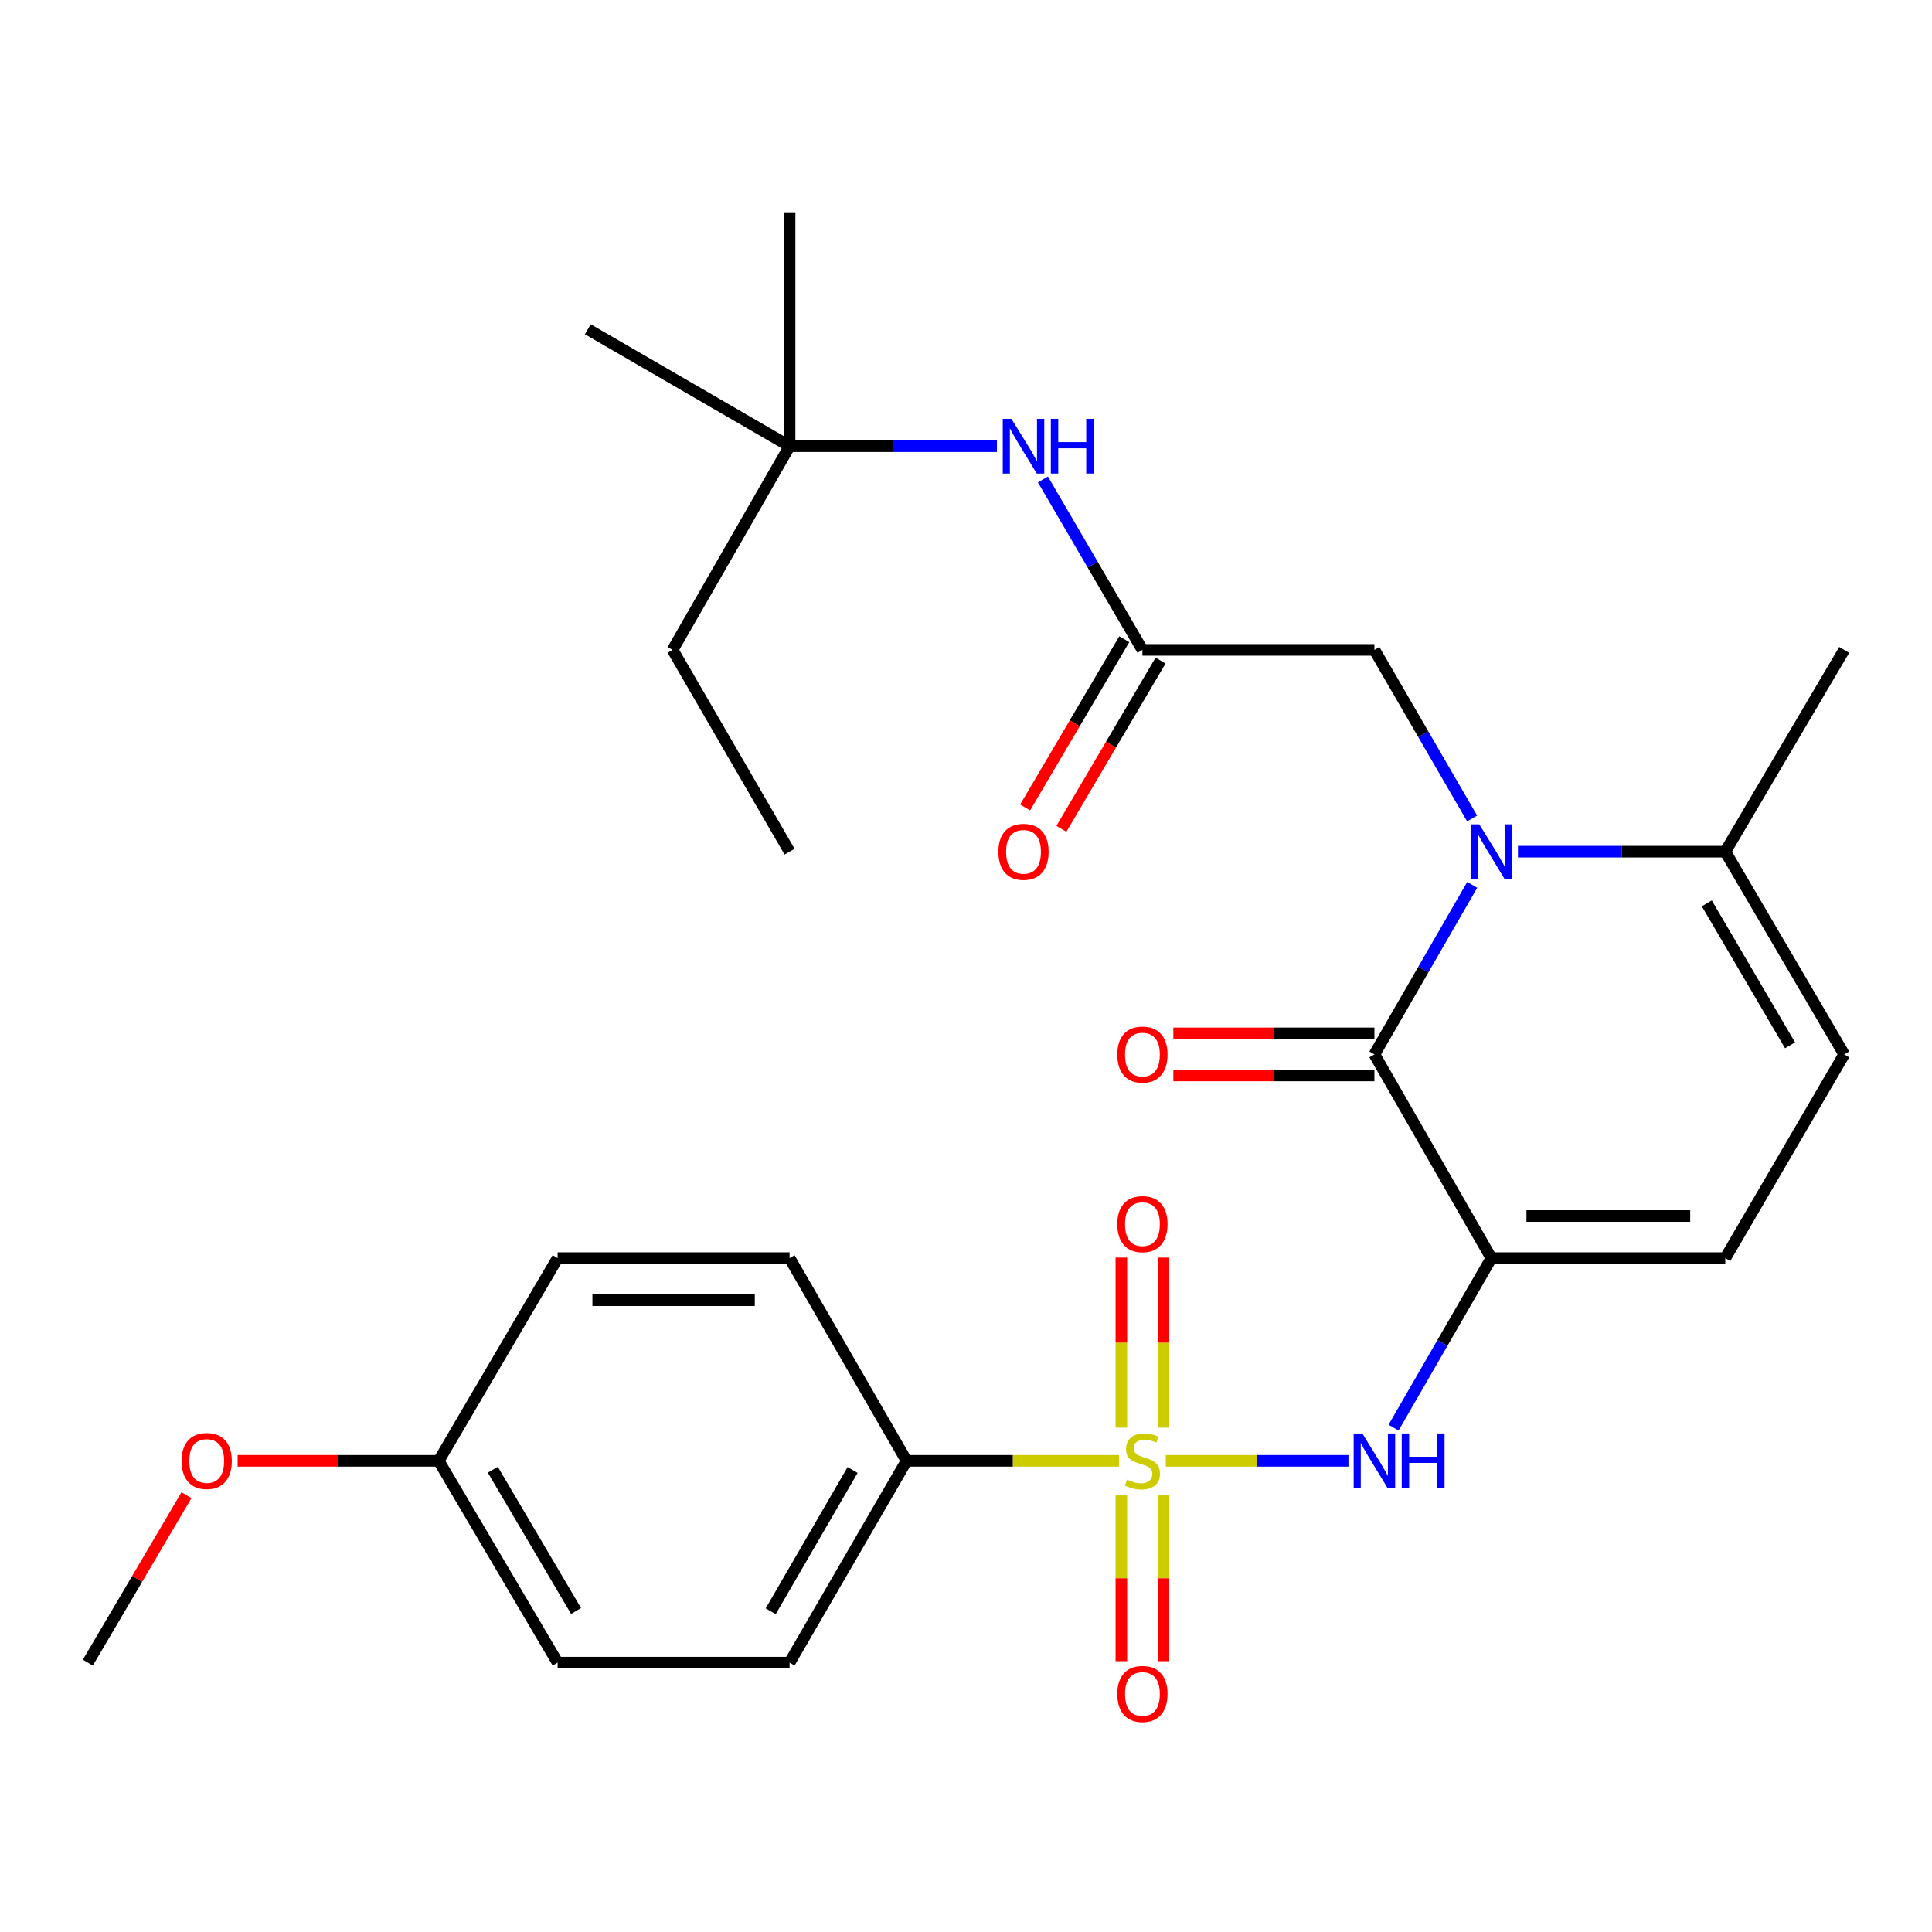 <?xml version='1.0' encoding='iso-8859-1'?>
<svg version='1.1' baseProfile='full'
              xmlns='http://www.w3.org/2000/svg'
                      xmlns:rdkit='http://www.rdkit.org/xml'
                      xmlns:xlink='http://www.w3.org/1999/xlink'
                  xml:space='preserve'
width='1000px' height='1000px' viewBox='0 0 1000 1000'>
<!-- END OF HEADER -->
<rect style='opacity:1.0;fill:#FFFFFF;stroke:none' width='1000' height='1000' x='0' y='0'> </rect>
<path class='bond-3' d='M 603.398,756.125 L 650.677,756.125' style='fill:none;fill-rule:evenodd;stroke:#CCCC00;stroke-width:6px;stroke-linecap:butt;stroke-linejoin:miter;stroke-opacity:1' />
<path class='bond-3' d='M 650.677,756.125 L 697.956,756.125' style='fill:none;fill-rule:evenodd;stroke:#0000FF;stroke-width:6px;stroke-linecap:butt;stroke-linejoin:miter;stroke-opacity:1' />
<path class='bond-8' d='M 579.184,756.125 L 524.211,756.125' style='fill:none;fill-rule:evenodd;stroke:#CCCC00;stroke-width:6px;stroke-linecap:butt;stroke-linejoin:miter;stroke-opacity:1' />
<path class='bond-8' d='M 524.211,756.125 L 469.239,756.125' style='fill:none;fill-rule:evenodd;stroke:#000000;stroke-width:6px;stroke-linecap:butt;stroke-linejoin:miter;stroke-opacity:1' />
<path class='bond-10' d='M 580.42,774.02 L 580.42,816.923' style='fill:none;fill-rule:evenodd;stroke:#CCCC00;stroke-width:6px;stroke-linecap:butt;stroke-linejoin:miter;stroke-opacity:1' />
<path class='bond-10' d='M 580.42,816.923 L 580.42,859.826' style='fill:none;fill-rule:evenodd;stroke:#FF0000;stroke-width:6px;stroke-linecap:butt;stroke-linejoin:miter;stroke-opacity:1' />
<path class='bond-10' d='M 602.211,774.02 L 602.211,816.923' style='fill:none;fill-rule:evenodd;stroke:#CCCC00;stroke-width:6px;stroke-linecap:butt;stroke-linejoin:miter;stroke-opacity:1' />
<path class='bond-10' d='M 602.211,816.923 L 602.211,859.826' style='fill:none;fill-rule:evenodd;stroke:#FF0000;stroke-width:6px;stroke-linecap:butt;stroke-linejoin:miter;stroke-opacity:1' />
<path class='bond-11' d='M 602.211,738.94 L 602.211,694.931' style='fill:none;fill-rule:evenodd;stroke:#CCCC00;stroke-width:6px;stroke-linecap:butt;stroke-linejoin:miter;stroke-opacity:1' />
<path class='bond-11' d='M 602.211,694.931 L 602.211,650.923' style='fill:none;fill-rule:evenodd;stroke:#FF0000;stroke-width:6px;stroke-linecap:butt;stroke-linejoin:miter;stroke-opacity:1' />
<path class='bond-11' d='M 580.42,738.94 L 580.42,694.931' style='fill:none;fill-rule:evenodd;stroke:#CCCC00;stroke-width:6px;stroke-linecap:butt;stroke-linejoin:miter;stroke-opacity:1' />
<path class='bond-11' d='M 580.42,694.931 L 580.42,650.923' style='fill:none;fill-rule:evenodd;stroke:#FF0000;stroke-width:6px;stroke-linecap:butt;stroke-linejoin:miter;stroke-opacity:1' />
<path class='bond-0' d='M 771.926,651.202 L 746.619,695.069' style='fill:none;fill-rule:evenodd;stroke:#000000;stroke-width:6px;stroke-linecap:butt;stroke-linejoin:miter;stroke-opacity:1' />
<path class='bond-0' d='M 746.619,695.069 L 721.312,738.937' style='fill:none;fill-rule:evenodd;stroke:#0000FF;stroke-width:6px;stroke-linecap:butt;stroke-linejoin:miter;stroke-opacity:1' />
<path class='bond-2' d='M 771.926,651.202 L 711.396,545.758' style='fill:none;fill-rule:evenodd;stroke:#000000;stroke-width:6px;stroke-linecap:butt;stroke-linejoin:miter;stroke-opacity:1' />
<path class='bond-5' d='M 771.926,651.202 L 893.01,651.202' style='fill:none;fill-rule:evenodd;stroke:#000000;stroke-width:6px;stroke-linecap:butt;stroke-linejoin:miter;stroke-opacity:1' />
<path class='bond-5' d='M 790.089,629.411 L 874.848,629.411' style='fill:none;fill-rule:evenodd;stroke:#000000;stroke-width:6px;stroke-linecap:butt;stroke-linejoin:miter;stroke-opacity:1' />
<path class='bond-1' d='M 762.011,458.012 L 736.703,501.885' style='fill:none;fill-rule:evenodd;stroke:#0000FF;stroke-width:6px;stroke-linecap:butt;stroke-linejoin:miter;stroke-opacity:1' />
<path class='bond-1' d='M 736.703,501.885 L 711.396,545.758' style='fill:none;fill-rule:evenodd;stroke:#000000;stroke-width:6px;stroke-linecap:butt;stroke-linejoin:miter;stroke-opacity:1' />
<path class='bond-9' d='M 761.97,423.646 L 736.683,380.015' style='fill:none;fill-rule:evenodd;stroke:#0000FF;stroke-width:6px;stroke-linecap:butt;stroke-linejoin:miter;stroke-opacity:1' />
<path class='bond-9' d='M 736.683,380.015 L 711.396,336.385' style='fill:none;fill-rule:evenodd;stroke:#000000;stroke-width:6px;stroke-linecap:butt;stroke-linejoin:miter;stroke-opacity:1' />
<path class='bond-29' d='M 785.693,440.823 L 839.352,440.823' style='fill:none;fill-rule:evenodd;stroke:#0000FF;stroke-width:6px;stroke-linecap:butt;stroke-linejoin:miter;stroke-opacity:1' />
<path class='bond-29' d='M 839.352,440.823 L 893.01,440.823' style='fill:none;fill-rule:evenodd;stroke:#000000;stroke-width:6px;stroke-linecap:butt;stroke-linejoin:miter;stroke-opacity:1' />
<path class='bond-13' d='M 711.396,534.863 L 659.357,534.863' style='fill:none;fill-rule:evenodd;stroke:#000000;stroke-width:6px;stroke-linecap:butt;stroke-linejoin:miter;stroke-opacity:1' />
<path class='bond-13' d='M 659.357,534.863 L 607.318,534.863' style='fill:none;fill-rule:evenodd;stroke:#FF0000;stroke-width:6px;stroke-linecap:butt;stroke-linejoin:miter;stroke-opacity:1' />
<path class='bond-13' d='M 711.396,556.654 L 659.357,556.654' style='fill:none;fill-rule:evenodd;stroke:#000000;stroke-width:6px;stroke-linecap:butt;stroke-linejoin:miter;stroke-opacity:1' />
<path class='bond-13' d='M 659.357,556.654 L 607.318,556.654' style='fill:none;fill-rule:evenodd;stroke:#FF0000;stroke-width:6px;stroke-linecap:butt;stroke-linejoin:miter;stroke-opacity:1' />
<path class='bond-4' d='M 893.01,440.823 L 954.545,545.758' style='fill:none;fill-rule:evenodd;stroke:#000000;stroke-width:6px;stroke-linecap:butt;stroke-linejoin:miter;stroke-opacity:1' />
<path class='bond-4' d='M 883.443,467.587 L 926.518,541.041' style='fill:none;fill-rule:evenodd;stroke:#000000;stroke-width:6px;stroke-linecap:butt;stroke-linejoin:miter;stroke-opacity:1' />
<path class='bond-22' d='M 893.01,440.823 L 954.545,336.385' style='fill:none;fill-rule:evenodd;stroke:#000000;stroke-width:6px;stroke-linecap:butt;stroke-linejoin:miter;stroke-opacity:1' />
<path class='bond-6' d='M 893.01,651.202 L 954.545,545.758' style='fill:none;fill-rule:evenodd;stroke:#000000;stroke-width:6px;stroke-linecap:butt;stroke-linejoin:miter;stroke-opacity:1' />
<path class='bond-7' d='M 591.316,336.385 L 711.396,336.385' style='fill:none;fill-rule:evenodd;stroke:#000000;stroke-width:6px;stroke-linecap:butt;stroke-linejoin:miter;stroke-opacity:1' />
<path class='bond-12' d='M 591.316,336.385 L 565.566,292.275' style='fill:none;fill-rule:evenodd;stroke:#000000;stroke-width:6px;stroke-linecap:butt;stroke-linejoin:miter;stroke-opacity:1' />
<path class='bond-12' d='M 565.566,292.275 L 539.817,248.165' style='fill:none;fill-rule:evenodd;stroke:#0000FF;stroke-width:6px;stroke-linecap:butt;stroke-linejoin:miter;stroke-opacity:1' />
<path class='bond-14' d='M 581.929,330.853 L 556.268,374.397' style='fill:none;fill-rule:evenodd;stroke:#000000;stroke-width:6px;stroke-linecap:butt;stroke-linejoin:miter;stroke-opacity:1' />
<path class='bond-14' d='M 556.268,374.397 L 530.607,417.941' style='fill:none;fill-rule:evenodd;stroke:#FF0000;stroke-width:6px;stroke-linecap:butt;stroke-linejoin:miter;stroke-opacity:1' />
<path class='bond-14' d='M 600.703,341.916 L 575.041,385.46' style='fill:none;fill-rule:evenodd;stroke:#000000;stroke-width:6px;stroke-linecap:butt;stroke-linejoin:miter;stroke-opacity:1' />
<path class='bond-14' d='M 575.041,385.46 L 549.38,429.004' style='fill:none;fill-rule:evenodd;stroke:#FF0000;stroke-width:6px;stroke-linecap:butt;stroke-linejoin:miter;stroke-opacity:1' />
<path class='bond-16' d='M 469.239,756.125 L 408.684,860.576' style='fill:none;fill-rule:evenodd;stroke:#000000;stroke-width:6px;stroke-linecap:butt;stroke-linejoin:miter;stroke-opacity:1' />
<path class='bond-16' d='M 441.303,760.864 L 398.915,833.979' style='fill:none;fill-rule:evenodd;stroke:#000000;stroke-width:6px;stroke-linecap:butt;stroke-linejoin:miter;stroke-opacity:1' />
<path class='bond-17' d='M 469.239,756.125 L 408.684,651.202' style='fill:none;fill-rule:evenodd;stroke:#000000;stroke-width:6px;stroke-linecap:butt;stroke-linejoin:miter;stroke-opacity:1' />
<path class='bond-15' d='M 516.002,230.953 L 462.343,230.953' style='fill:none;fill-rule:evenodd;stroke:#0000FF;stroke-width:6px;stroke-linecap:butt;stroke-linejoin:miter;stroke-opacity:1' />
<path class='bond-15' d='M 462.343,230.953 L 408.684,230.953' style='fill:none;fill-rule:evenodd;stroke:#000000;stroke-width:6px;stroke-linecap:butt;stroke-linejoin:miter;stroke-opacity:1' />
<path class='bond-23' d='M 408.684,230.953 L 348.142,336.385' style='fill:none;fill-rule:evenodd;stroke:#000000;stroke-width:6px;stroke-linecap:butt;stroke-linejoin:miter;stroke-opacity:1' />
<path class='bond-24' d='M 408.684,230.953 L 304.257,170.423' style='fill:none;fill-rule:evenodd;stroke:#000000;stroke-width:6px;stroke-linecap:butt;stroke-linejoin:miter;stroke-opacity:1' />
<path class='bond-25' d='M 408.684,230.953 L 408.684,109.868' style='fill:none;fill-rule:evenodd;stroke:#000000;stroke-width:6px;stroke-linecap:butt;stroke-linejoin:miter;stroke-opacity:1' />
<path class='bond-20' d='M 408.684,860.576 L 288.629,860.576' style='fill:none;fill-rule:evenodd;stroke:#000000;stroke-width:6px;stroke-linecap:butt;stroke-linejoin:miter;stroke-opacity:1' />
<path class='bond-19' d='M 408.684,651.202 L 288.629,651.202' style='fill:none;fill-rule:evenodd;stroke:#000000;stroke-width:6px;stroke-linecap:butt;stroke-linejoin:miter;stroke-opacity:1' />
<path class='bond-19' d='M 390.676,672.993 L 306.637,672.993' style='fill:none;fill-rule:evenodd;stroke:#000000;stroke-width:6px;stroke-linecap:butt;stroke-linejoin:miter;stroke-opacity:1' />
<path class='bond-18' d='M 227.069,756.125 L 288.629,651.202' style='fill:none;fill-rule:evenodd;stroke:#000000;stroke-width:6px;stroke-linecap:butt;stroke-linejoin:miter;stroke-opacity:1' />
<path class='bond-21' d='M 227.069,756.125 L 175.03,756.125' style='fill:none;fill-rule:evenodd;stroke:#000000;stroke-width:6px;stroke-linecap:butt;stroke-linejoin:miter;stroke-opacity:1' />
<path class='bond-21' d='M 175.03,756.125 L 122.992,756.125' style='fill:none;fill-rule:evenodd;stroke:#FF0000;stroke-width:6px;stroke-linecap:butt;stroke-linejoin:miter;stroke-opacity:1' />
<path class='bond-28' d='M 227.069,756.125 L 288.629,860.576' style='fill:none;fill-rule:evenodd;stroke:#000000;stroke-width:6px;stroke-linecap:butt;stroke-linejoin:miter;stroke-opacity:1' />
<path class='bond-28' d='M 255.076,760.729 L 298.168,833.844' style='fill:none;fill-rule:evenodd;stroke:#000000;stroke-width:6px;stroke-linecap:butt;stroke-linejoin:miter;stroke-opacity:1' />
<path class='bond-26' d='M 96.508,773.916 L 70.981,817.246' style='fill:none;fill-rule:evenodd;stroke:#FF0000;stroke-width:6px;stroke-linecap:butt;stroke-linejoin:miter;stroke-opacity:1' />
<path class='bond-26' d='M 70.981,817.246 L 45.455,860.576' style='fill:none;fill-rule:evenodd;stroke:#000000;stroke-width:6px;stroke-linecap:butt;stroke-linejoin:miter;stroke-opacity:1' />
<path class='bond-27' d='M 348.142,336.385 L 408.684,440.823' style='fill:none;fill-rule:evenodd;stroke:#000000;stroke-width:6px;stroke-linecap:butt;stroke-linejoin:miter;stroke-opacity:1' />
<path  class='atom-0' d='M 583.316 765.845
Q 583.636 765.965, 584.956 766.525
Q 586.276 767.085, 587.716 767.445
Q 589.196 767.765, 590.636 767.765
Q 593.316 767.765, 594.876 766.485
Q 596.436 765.165, 596.436 762.885
Q 596.436 761.325, 595.636 760.365
Q 594.876 759.405, 593.676 758.885
Q 592.476 758.365, 590.476 757.765
Q 587.956 757.005, 586.436 756.285
Q 584.956 755.565, 583.876 754.045
Q 582.836 752.525, 582.836 749.965
Q 582.836 746.405, 585.236 744.205
Q 587.676 742.005, 592.476 742.005
Q 595.756 742.005, 599.476 743.565
L 598.556 746.645
Q 595.156 745.245, 592.596 745.245
Q 589.836 745.245, 588.316 746.405
Q 586.796 747.525, 586.836 749.485
Q 586.836 751.005, 587.596 751.925
Q 588.396 752.845, 589.516 753.365
Q 590.676 753.885, 592.596 754.485
Q 595.156 755.285, 596.676 756.085
Q 598.196 756.885, 599.276 758.525
Q 600.396 760.125, 600.396 762.885
Q 600.396 766.805, 597.756 768.925
Q 595.156 771.005, 590.796 771.005
Q 588.276 771.005, 586.356 770.445
Q 584.476 769.925, 582.236 769.005
L 583.316 765.845
' fill='#CCCC00'/>
<path  class='atom-2' d='M 765.666 426.663
L 774.946 441.663
Q 775.866 443.143, 777.346 445.823
Q 778.826 448.503, 778.906 448.663
L 778.906 426.663
L 782.666 426.663
L 782.666 454.983
L 778.786 454.983
L 768.826 438.583
Q 767.666 436.663, 766.426 434.463
Q 765.226 432.263, 764.866 431.583
L 764.866 454.983
L 761.186 454.983
L 761.186 426.663
L 765.666 426.663
' fill='#0000FF'/>
<path  class='atom-4' d='M 705.136 741.965
L 714.416 756.965
Q 715.336 758.445, 716.816 761.125
Q 718.296 763.805, 718.376 763.965
L 718.376 741.965
L 722.136 741.965
L 722.136 770.285
L 718.256 770.285
L 708.296 753.885
Q 707.136 751.965, 705.896 749.765
Q 704.696 747.565, 704.336 746.885
L 704.336 770.285
L 700.656 770.285
L 700.656 741.965
L 705.136 741.965
' fill='#0000FF'/>
<path  class='atom-4' d='M 725.536 741.965
L 729.376 741.965
L 729.376 754.005
L 743.856 754.005
L 743.856 741.965
L 747.696 741.965
L 747.696 770.285
L 743.856 770.285
L 743.856 757.205
L 729.376 757.205
L 729.376 770.285
L 725.536 770.285
L 725.536 741.965
' fill='#0000FF'/>
<path  class='atom-11' d='M 578.316 876.793
Q 578.316 869.993, 581.676 866.193
Q 585.036 862.393, 591.316 862.393
Q 597.596 862.393, 600.956 866.193
Q 604.316 869.993, 604.316 876.793
Q 604.316 883.673, 600.916 887.593
Q 597.516 891.473, 591.316 891.473
Q 585.076 891.473, 581.676 887.593
Q 578.316 883.713, 578.316 876.793
M 591.316 888.273
Q 595.636 888.273, 597.956 885.393
Q 600.316 882.473, 600.316 876.793
Q 600.316 871.233, 597.956 868.433
Q 595.636 865.593, 591.316 865.593
Q 586.996 865.593, 584.636 868.393
Q 582.316 871.193, 582.316 876.793
Q 582.316 882.513, 584.636 885.393
Q 586.996 888.273, 591.316 888.273
' fill='#FF0000'/>
<path  class='atom-12' d='M 578.316 633.607
Q 578.316 626.807, 581.676 623.007
Q 585.036 619.207, 591.316 619.207
Q 597.596 619.207, 600.956 623.007
Q 604.316 626.807, 604.316 633.607
Q 604.316 640.487, 600.916 644.407
Q 597.516 648.287, 591.316 648.287
Q 585.076 648.287, 581.676 644.407
Q 578.316 640.527, 578.316 633.607
M 591.316 645.087
Q 595.636 645.087, 597.956 642.207
Q 600.316 639.287, 600.316 633.607
Q 600.316 628.047, 597.956 625.247
Q 595.636 622.407, 591.316 622.407
Q 586.996 622.407, 584.636 625.207
Q 582.316 628.007, 582.316 633.607
Q 582.316 639.327, 584.636 642.207
Q 586.996 645.087, 591.316 645.087
' fill='#FF0000'/>
<path  class='atom-13' d='M 523.509 216.793
L 532.789 231.793
Q 533.709 233.273, 535.189 235.953
Q 536.669 238.633, 536.749 238.793
L 536.749 216.793
L 540.509 216.793
L 540.509 245.113
L 536.629 245.113
L 526.669 228.713
Q 525.509 226.793, 524.269 224.593
Q 523.069 222.393, 522.709 221.713
L 522.709 245.113
L 519.029 245.113
L 519.029 216.793
L 523.509 216.793
' fill='#0000FF'/>
<path  class='atom-13' d='M 543.909 216.793
L 547.749 216.793
L 547.749 228.833
L 562.229 228.833
L 562.229 216.793
L 566.069 216.793
L 566.069 245.113
L 562.229 245.113
L 562.229 232.033
L 547.749 232.033
L 547.749 245.113
L 543.909 245.113
L 543.909 216.793
' fill='#0000FF'/>
<path  class='atom-14' d='M 578.316 545.838
Q 578.316 539.038, 581.676 535.238
Q 585.036 531.438, 591.316 531.438
Q 597.596 531.438, 600.956 535.238
Q 604.316 539.038, 604.316 545.838
Q 604.316 552.718, 600.916 556.638
Q 597.516 560.518, 591.316 560.518
Q 585.076 560.518, 581.676 556.638
Q 578.316 552.758, 578.316 545.838
M 591.316 557.318
Q 595.636 557.318, 597.956 554.438
Q 600.316 551.518, 600.316 545.838
Q 600.316 540.278, 597.956 537.478
Q 595.636 534.638, 591.316 534.638
Q 586.996 534.638, 584.636 537.438
Q 582.316 540.238, 582.316 545.838
Q 582.316 551.558, 584.636 554.438
Q 586.996 557.318, 591.316 557.318
' fill='#FF0000'/>
<path  class='atom-15' d='M 516.769 440.903
Q 516.769 434.103, 520.129 430.303
Q 523.489 426.503, 529.769 426.503
Q 536.049 426.503, 539.409 430.303
Q 542.769 434.103, 542.769 440.903
Q 542.769 447.783, 539.369 451.703
Q 535.969 455.583, 529.769 455.583
Q 523.529 455.583, 520.129 451.703
Q 516.769 447.823, 516.769 440.903
M 529.769 452.383
Q 534.089 452.383, 536.409 449.503
Q 538.769 446.583, 538.769 440.903
Q 538.769 435.343, 536.409 432.543
Q 534.089 429.703, 529.769 429.703
Q 525.449 429.703, 523.089 432.503
Q 520.769 435.303, 520.769 440.903
Q 520.769 446.623, 523.089 449.503
Q 525.449 452.383, 529.769 452.383
' fill='#FF0000'/>
<path  class='atom-22' d='M 93.99 756.205
Q 93.99 749.405, 97.35 745.605
Q 100.71 741.805, 106.99 741.805
Q 113.27 741.805, 116.63 745.605
Q 119.99 749.405, 119.99 756.205
Q 119.99 763.085, 116.59 767.005
Q 113.19 770.885, 106.99 770.885
Q 100.75 770.885, 97.35 767.005
Q 93.99 763.125, 93.99 756.205
M 106.99 767.685
Q 111.31 767.685, 113.63 764.805
Q 115.99 761.885, 115.99 756.205
Q 115.99 750.645, 113.63 747.845
Q 111.31 745.005, 106.99 745.005
Q 102.67 745.005, 100.31 747.805
Q 97.99 750.605, 97.99 756.205
Q 97.99 761.925, 100.31 764.805
Q 102.67 767.685, 106.99 767.685
' fill='#FF0000'/>
</svg>
